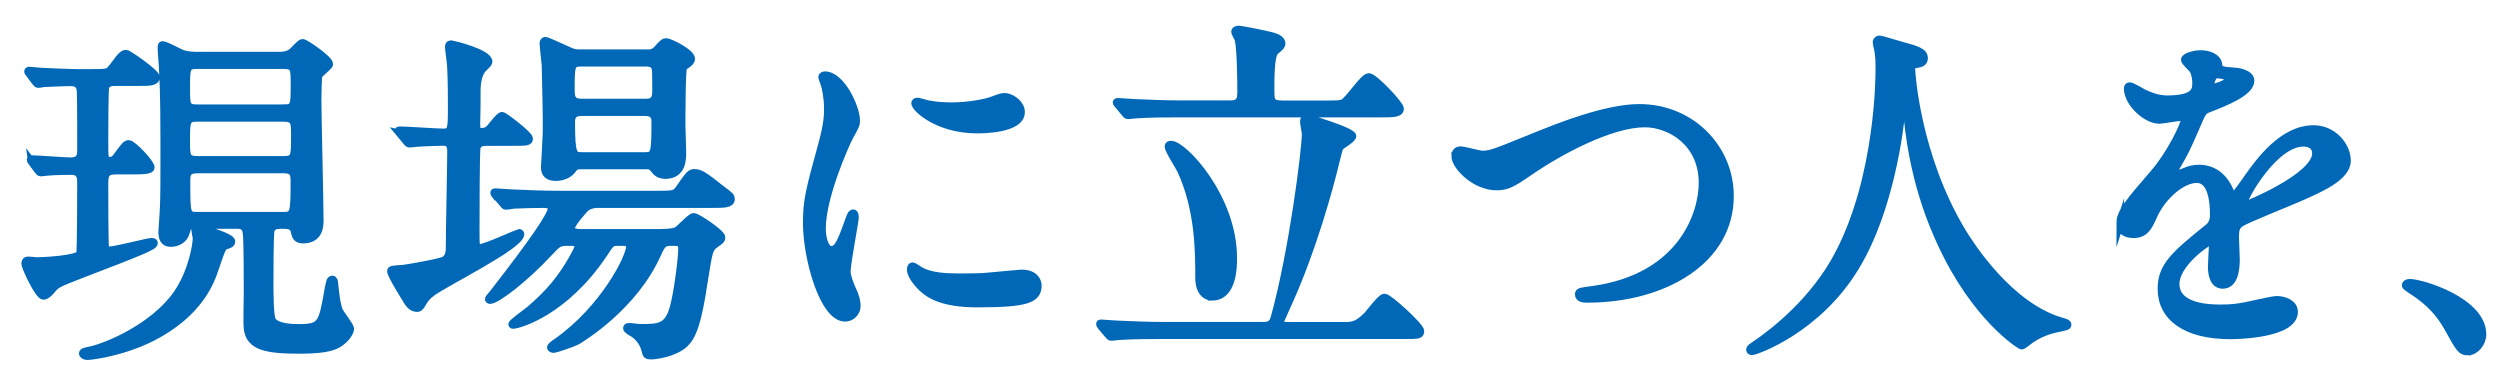 <?xml version="1.0" encoding="UTF-8"?><svg id="b" xmlns="http://www.w3.org/2000/svg" width="267" height="40" viewBox="0 0 267 40"><defs><style>.d{fill:none;}.e{fill:#0068b7;stroke:#0068b7;stroke-miterlimit:10;stroke-width:.81px;}</style></defs><g id="c"><g><path class="e" d="m3.41,17.34q-.15-.19-.15-.27s.04-.08.11-.08c.65,0,3.57.23,4.14.23,1.14,0,1.14-.68,1.14-1.25,0-1.06,0-5.43-.04-6.19-.04-.87-.57-.99-1.1-.99-.68,0-2.28.08-2.93.11-.08.04-.42.08-.49.08-.11,0-.19-.08-.3-.23l-.65-.87c-.11-.11-.15-.19-.15-.27,0-.04.04-.08.11-.08.19,0,1.06.11,1.25.11.49.04,3.42.15,4.03.15,2.32,0,2.58,0,2.96-.08.3-.04.42-.15,1.18-1.18.3-.42.61-.8.95-.8.23,0,3.19,2.05,3.19,2.51,0,.53-.68.53-1.82.53h-2.47c-.34,0-.91,0-1.1.49-.11.27-.11,4.56-.11,5.85,0,1.86,0,2.05.57,2.05.19,0,.46,0,.84-.57.72-.99.91-1.22,1.18-1.22.42,0,2.36,2.05,2.36,2.51,0,.34-1.06.34-1.79.34h-1.94c-1.22,0-1.22.57-1.22,1.6,0,.68,0,6.31.08,6.61.08.3.3.3.42.3.72,0,4.14-.91,4.52-.91.11,0,.27,0,.27.15,0,.34-1.44.91-8.09,3.46-2.13.84-2.36.91-2.89,1.6-.3.34-.57.57-.84.57-.49,0-1.94-3.04-1.94-3.46,0-.19.08-.34.3-.34.15,0,.8.08.95.08.68,0,4.33-.19,4.6-.76.11-.27.11-6.88.11-7.6,0-.46,0-1.25-.99-1.25-.15,0-1.75,0-2.54.08-.15,0-.65.08-.76.08s-.15-.08-.3-.23l-.65-.87Zm21.31,8.43c0,.27-.23.34-.49.42-.46.15-.49.19-1.25,2.43-.49,1.52-1.75,4.86-6.73,7.41-3.23,1.63-6.54,2.01-6.92,2.01-.3,0-.49-.15-.49-.3,0-.19.34-.23.83-.34,1.79-.38,6.76-2.47,9.23-6,1.71-2.47,2.09-5.43,2.09-5.93,0-.15-.15-.76-.15-.87,0-.34.38-.3.57-.23.49.11,3.31.95,3.31,1.41Zm5.02-19.83c.38,0,.95,0,1.44-.38.19-.11.87-.99,1.14-.99s2.85,1.75,2.85,2.28c0,.23-1.03.95-1.14,1.22-.08.23-.11,2.17-.11,2.55,0,1.82.23,10.87.23,12.88,0,.57,0,2.09-1.79,2.09-.72,0-.8-.42-.91-.91-.15-.65-.72-.65-1.48-.65-.38,0-.95.08-1.06.61-.11.49-.11,4.6-.11,5.51,0,.99,0,3.61.27,4.07.42.72,2.01.8,2.89.8,2.39,0,2.47-.49,3.08-3.95.19-1.03.23-1.22.46-1.22.15,0,.19.15.23.61.15,1.41.23,1.98.46,2.66.11.34,1.22,1.67,1.22,2.01,0,.3-.38.91-.87,1.29-.61.53-1.48.95-4.52.95-3.53,0-5.36-.34-5.58-2.28-.08-.53,0-3.23,0-3.84,0-1.06,0-5.7-.11-6.38-.11-.84-.65-.84-1.03-.84h-4.67c-.57,0-.61.27-.8.87-.19.72-.99,1.06-1.56,1.06-.49,0-.95-.19-.95-1.18,0-.08.11-1.56.11-1.67.08-1.22.11-1.98.11-5.43,0-4.67,0-7.64-.15-10.18,0-.34-.15-2.01-.15-2.43,0-.11,0-.27.11-.27.34,0,1.82.84,2.17.95.65.19,1.18.19,1.75.19h8.51Zm.53,5.62c1.18,0,1.18-.27,1.18-2.51,0-1.75,0-2.09-1.18-2.09h-9.2c-1.18,0-1.18.27-1.18,2.47,0,1.79,0,2.13,1.18,2.13h9.2Zm-9.2,1.03c-1.18,0-1.18.34-1.18,2.47,0,1.6,0,2.01,1.18,2.01h9.2c1.22,0,1.22-.3,1.22-2.58,0-1.44,0-1.9-1.22-1.9h-9.2Zm9.12,10.45c1.18,0,1.25-.15,1.25-3.5,0-.91,0-1.44-1.18-1.44h-9.16c-1.18,0-1.18.57-1.18,1.29,0,3.57,0,3.65,1.22,3.65h9.04Z"/><path class="e" d="m42.74,14.26c-.15-.19-.19-.19-.19-.27s.08-.08.15-.08c.72,0,3.95.23,4.63.23.91,0,.91-.3.91-2.89,0-.68,0-2.62-.08-4.14,0-.34-.23-1.79-.23-2.09,0-.23.04-.3.3-.3.04,0,3.95.91,3.95,1.86,0,.15-.04.19-.61.76-.49.53-.65,1.48-.65,2.43,0,1.33,0,2.05-.04,3.5,0,.61.08.8.57.8.46,0,.65-.15.84-.34.19-.19,1.06-1.37,1.33-1.37.23,0,2.89,2.05,2.89,2.43s-.19.38-2.01.38h-2.55c-.46,0-.91.11-1.03.57-.11.38-.11,7.6-.11,8.74,0,1.82,0,2.01.38,2.01.61,0,4.18-1.63,4.25-1.63.11,0,.15.11.15.15,0,1.22-8.05,5.17-9.46,6.23-.61.46-.76.72-.99,1.1-.08.15-.3.57-.57.57-.57,0-.84-.42-1.03-.68-.34-.57-1.79-2.85-1.79-3.27,0-.19.15-.19,1.33-.27.38-.04,3.23-.53,4.1-.8.84-.23.84-1.03.84-1.67,0-1.6.15-8.62.15-10.03,0-.65-.15-1.03-.84-1.03-.04,0-1.86.04-2.77.11-.11,0-.68.08-.8.08-.15,0-.23-.08-.34-.23l-.72-.87Zm10.18,6.61q-.15-.19-.15-.27c0-.08.04-.08.15-.08.23,0,1.41.11,1.67.11,1.86.08,3.42.15,5.21.15h10.33c1.79,0,1.98,0,2.43-.65,1.06-1.52,1.18-1.67,1.63-1.67.61,0,1.18.42,2.85,1.75.91.68,1.03.76,1.03,1.06,0,.53-.76.53-2.01.53h-12.23c-.8,0-1.22.34-1.37.49-.15.15-1.48,1.63-1.48,2.09,0,.49.84.49,1.33.49h7.83c.46,0,1.67,0,2.13-.23.34-.15,1.48-1.48,1.82-1.48.38,0,2.96,1.75,2.96,2.17,0,.3-.08.34-.68.76-.65.46-.68.8-1.18,3.91-.68,4.6-1.25,5.89-2.05,6.69-1.14,1.06-3.19,1.29-3.57,1.29-.49,0-.53-.04-.68-.65-.23-.91-.91-1.56-1.41-1.82-.08-.04-.53-.3-.53-.46s.19-.15.27-.15c.19,0,.95.11,1.1.11,2.05,0,3,0,3.61-2.13.42-1.48.91-5.21.91-6.31,0-.72-.38-.72-1.1-.72-.84,0-1.03.15-1.52,1.25-2.51,5.62-7.98,8.93-8.51,9.27-.53.3-2.39.91-2.58.91-.11,0-.3-.04-.3-.19,0-.11.46-.46.65-.57,5.02-3.53,7.79-9.04,7.79-10.18,0-.49-.3-.49-1.29-.49-.68,0-.76.11-1.48,1.22-4.18,6.27-9.12,7.64-9.73,7.64-.04,0-.08-.04-.08-.08,0-.15,1.56-1.29,1.86-1.52,2.13-1.82,3.38-3.34,4.6-5.47.34-.65.61-1.06.61-1.37,0-.42-.38-.42-1.25-.42s-1.06.27-1.79,1.03c-2.74,2.96-5.7,5.17-6.38,5.17-.08,0-.15-.04-.15-.11s.46-.57.53-.68c4.41-5.66,6.19-8.32,6.19-9,0-.46-.68-.46-.91-.46-.84,0-2.39.04-3.15.08-.15.04-.68.11-.84.11-.11,0-.19-.11-.3-.27l-.76-.87Zm16.07-15.16c.68,0,.91-.15,1.18-.42.65-.72.72-.8,1.03-.8.27,0,2.62,1.1,2.62,1.79,0,.27-.23.42-.34.53-.04.04-.46.3-.49.34-.19.3-.19,5.32-.19,6.19,0,.42.08,2.47.08,2.93,0,.72,0,2.43-1.82,2.43-.38,0-.76-.11-1.03-.42-.38-.49-.49-.61-1.06-.61h-6.76c-.72,0-.76.04-1.14.53-.38.49-1.1.72-1.71.72-.68,0-1.18-.27-1.18-1.03,0-.15.15-2.55.19-3.69.04-1.06-.08-6.31-.11-7.26-.04-.38-.23-2.09-.23-2.32,0-.08.04-.27.23-.27.15,0,1.44.61,1.63.68,1.14.49,1.22.65,1.98.65h7.14Zm-6.92.99c-1.1,0-1.1.3-1.1,3,0,.91.27,1.25,1.14,1.25h6.84c.57,0,1.03-.11,1.1-.91.04-.34,0-1.9,0-2.28,0-.95-.49-1.06-1.14-1.06h-6.84Zm0,5.28c-.84,0-1.06.46-1.06,1.03,0,3.65.23,3.65,1.22,3.65h6.65c1.03,0,1.1-.23,1.1-3.65,0-.34,0-1.03-1.1-1.03h-6.8Z"/><path class="e" d="m88.77,26.68c.65,0,.99-.61,1.82-2.96.23-.65.34-.95.53-.95s.19.38.19.46c0,.42-.87,4.86-.87,5.77,0,.65.53,1.79.61,1.98.27.53.46,1.18.46,1.67,0,.76-.61,1.29-1.25,1.29-2.36,0-4.1-6.46-4.1-10.11,0-2.43.3-3.53,1.6-8.28.65-2.32.65-3.27.65-3.95,0-1.22-.23-2.24-.38-2.7-.04-.11-.23-.57-.23-.68s.15-.19.3-.19c1.75,0,3.34,3.46,3.34,4.83,0,.42,0,.46-.72,1.75-.42.8-2.93,6.38-2.93,9.8,0,1.14.38,2.28.99,2.28Zm22.07,3.8c0,1.48-1.14,1.94-6.46,1.94-3.72,0-5.13-.95-5.93-1.71-.19-.19-1.18-1.18-1.18-1.9,0-.08,0-.38.19-.38.15,0,.76.46.91.53,1.1.57,2.66.65,4.07.65.99,0,2.36,0,3.31-.11.53-.04,3.19-.3,3.34-.3,1.44,0,1.75.84,1.75,1.29Zm-1.79-18.5c0,1.86-4.22,1.86-4.67,1.86-4.29,0-6.65-2.32-6.65-2.81,0-.08.04-.19.27-.19.11,0,.57.15,1.06.27.87.19,1.9.23,2.58.23,1.86,0,3.65-.38,4.18-.57,1.14-.42,1.25-.46,1.63-.42.68.11,1.6.76,1.6,1.63Z"/><path class="e" d="m143.19,34.81c1.22,0,1.71,0,2.81-1.1.3-.3,1.48-1.94,1.86-1.94.49,0,3.84,3.12,3.84,3.57s-.15.46-1.67.46h-25.76c-.84,0-3.46,0-4.79.11-.11,0-.68.08-.8.08s-.19-.08-.34-.27l-.72-.84c-.15-.19-.15-.23-.15-.27,0-.08.04-.08.11-.08.27,0,1.44.11,1.67.11,1.75.08,3.46.15,5.21.15h10.49c.65,0,.99-.19,1.18-.91,1.98-7.18,3.31-17.97,3.31-19.53,0-.23-.19-1.18-.19-1.37,0-.3.15-.38.34-.38.08,0,4.86,1.41,4.86,1.94,0,.27-1.06.91-1.25,1.06-.23.27-.23.42-.57,1.75-.68,2.85-2.43,9.16-4.9,14.7-.08.19-.99,2.17-.99,2.28,0,.42.42.46.68.46h5.78Zm-1.6-23.67c1.06,0,1.56,0,1.86-.15.57-.23,2.17-2.77,2.74-2.77s3.34,2.96,3.34,3.38c0,.53-.76.53-2.01.53h-21.43c-.84,0-3.46,0-4.79.11-.11,0-.68.08-.8.08-.15,0-.23-.08-.34-.23l-.72-.87c-.15-.19-.19-.19-.19-.27s.08-.08.15-.08c.27,0,1.44.11,1.67.11,1.75.08,3.46.15,5.21.15h5.13c1.06,0,1.14-.57,1.14-1.37,0-1.41-.04-4.45-.27-5.51-.04-.15-.38-.72-.38-.87,0-.19.27-.23.46-.23.15,0,3.42.61,3.91.84.19.08.61.3.61.65,0,.38-.57.65-.76.91-.42.53-.42,2.77-.42,3.99s0,1.6,1.29,1.6h4.6Zm-12.16,20.56c-.53,0-1.37-.42-1.37-2.05,0-2.74,0-7.29-1.94-11.47-.19-.42-1.33-2.13-1.33-2.55,0-.15.15-.19.27-.19,1.33,0,6.65,5.62,6.65,12.12,0,.87,0,4.14-2.28,4.14Z"/><path class="e" d="m155.42,16.65c0-.42.23-.61.57-.61.38,0,1.98.46,2.32.46.95,0,1.44-.23,6.12-2.13,1.82-.72,7.03-2.85,10.64-2.85,5.58,0,9.69,4.33,9.69,9.38.04,6.92-7.07,11.02-15.24,11.02-.34,0-.91,0-.91-.49,0-.3.15-.3,1.56-.49,9.38-1.33,11.66-8.02,11.66-11.4,0-4.41-3.57-6.35-6.16-6.35-3.61,0-9.04,2.89-12.35,5.17-1.9,1.33-2.47,1.56-3.5,1.56-2.28,0-4.41-2.17-4.41-3.27Z"/><path class="e" d="m204.14,7.5s.46,9.12,5.51,17.4c.65,1.03,4.94,7.98,10.79,9.5.11.04.38.11.38.27,0,.19-.11.19-1.33.46-1.33.3-2.24.87-2.62,1.14-.72.53-.84.65-.95.65-.15,0-4.98-3-8.66-11.06-.68-1.52-3.12-6.73-3.65-14.7-.04-.42-.04-.46-.19-.46-.23,0-.23.15-.38,1.52-.11,1.22-1.1,10.07-4.86,16.26-4.07,6.76-10.71,9.04-11.06,9.04-.11,0-.23-.04-.23-.19,0-.11.19-.27.49-.46,2.2-1.48,6.46-4.86,9-9.76,4.33-8.25,4.33-19.11,4.33-19.53,0-1.1,0-1.52-.15-2.32-.04-.11-.15-.65-.15-.76,0-.19.19-.3.3-.3.23,0,1.86.53,2.2.61,1.82.49,2.58.72,2.58,1.41,0,.42-.3.53-.65.61-.3.04-.49.08-.61.23-.08.11-.11.23-.11.46Z"/><path class="e" d="m226.44,23.8c0-1.14,1.06-2.36,3.65-5.36,1.71-1.98,3.23-5.13,3.23-5.66,0-.23-.27-.27-.42-.27-.38,0-1.94.3-2.28.3-1.44,0-3.38-1.86-3.38-3.34,0-.11,0-.27.23-.27s1.22.61,1.44.72c.46.23,1.48.68,2.51.68,3.12,0,3.12-1.03,3.12-1.79,0-.23-.04-.84-.3-1.33-.11-.19-.91-.87-.91-1.1,0-.3.99-.61,1.67-.61.91,0,1.86.34,1.94,1.18.04.49.19.57,1.71.68.27,0,1.71.19,1.71.99,0,1.25-2.77,2.32-4.52,3-.57.23-.61.3-1.44,2.24-.91,2.09-1.06,2.39-2.05,4.1-.19.34-.27.46-.27.61,0,.08.04.15.15.15s.84-.27,1.18-.42c.42-.19.91-.3,1.48-.3.49,0,2.24.08,3.23,2.32.27.65.3.72.38.72.11,0,1.37-1.75,1.56-2.05,1.25-1.75,3.72-5.21,7.03-5.21,2.09,0,3.57,1.79,3.57,3.38,0,1.79-3,3.04-5.36,4.07-.95.42-5.24,2.13-5.93,2.55-.61.38-.65.8-.65,1.6,0,.34.08,1.94.08,2.28,0,.61,0,2.77-1.41,2.77-1.03,0-1.18-1.25-1.18-1.94,0-.38.11-2.2.11-2.24,0-.15,0-.46-.27-.46-.3,0-3.69,2.36-3.69,4.52,0,2.62,3.8,2.62,4.9,2.62.95,0,1.67-.08,2.43-.23.53-.08,2.96-.68,3.46-.68.8,0,1.86.38,1.86,1.29,0,2.36-5.89,2.51-6.8,2.51-4.83,0-7.37-1.98-7.37-4.98,0-2.43,1.44-3.65,5.02-6.54.38-.3.57-.76.57-1.33,0-1.71-.3-3.84-1.82-3.84s-3.69,1.75-4.67,4.03c-.42.95-.84,1.86-2.05,1.86-.72,0-1.44-.23-1.44-1.25Zm9.69-14.36c.08,0,1.9-.49,1.9-.91,0-.49-.95-.57-1.29-.57-.53,0-.68,1.06-.68,1.22s0,.27.08.27Zm3.46,12.31c0,.08.04.19.15.19s7.6-3.04,7.6-5.55c0-.95-.84-1.14-1.33-1.14-3.15,0-6.42,5.89-6.42,6.5Z"/><path class="e" d="m263.64,37.55c-.8,0-.95-.27-2.2-2.55-.76-1.33-1.75-2.66-3.99-4.07-.11-.08-.53-.34-.53-.46s.11-.27.42-.27c1.33,0,7.79,1.98,7.79,5.51,0,.91-.76,1.82-1.48,1.82Z"/><rect class="d" width="267" height="40"/></g></g></svg>